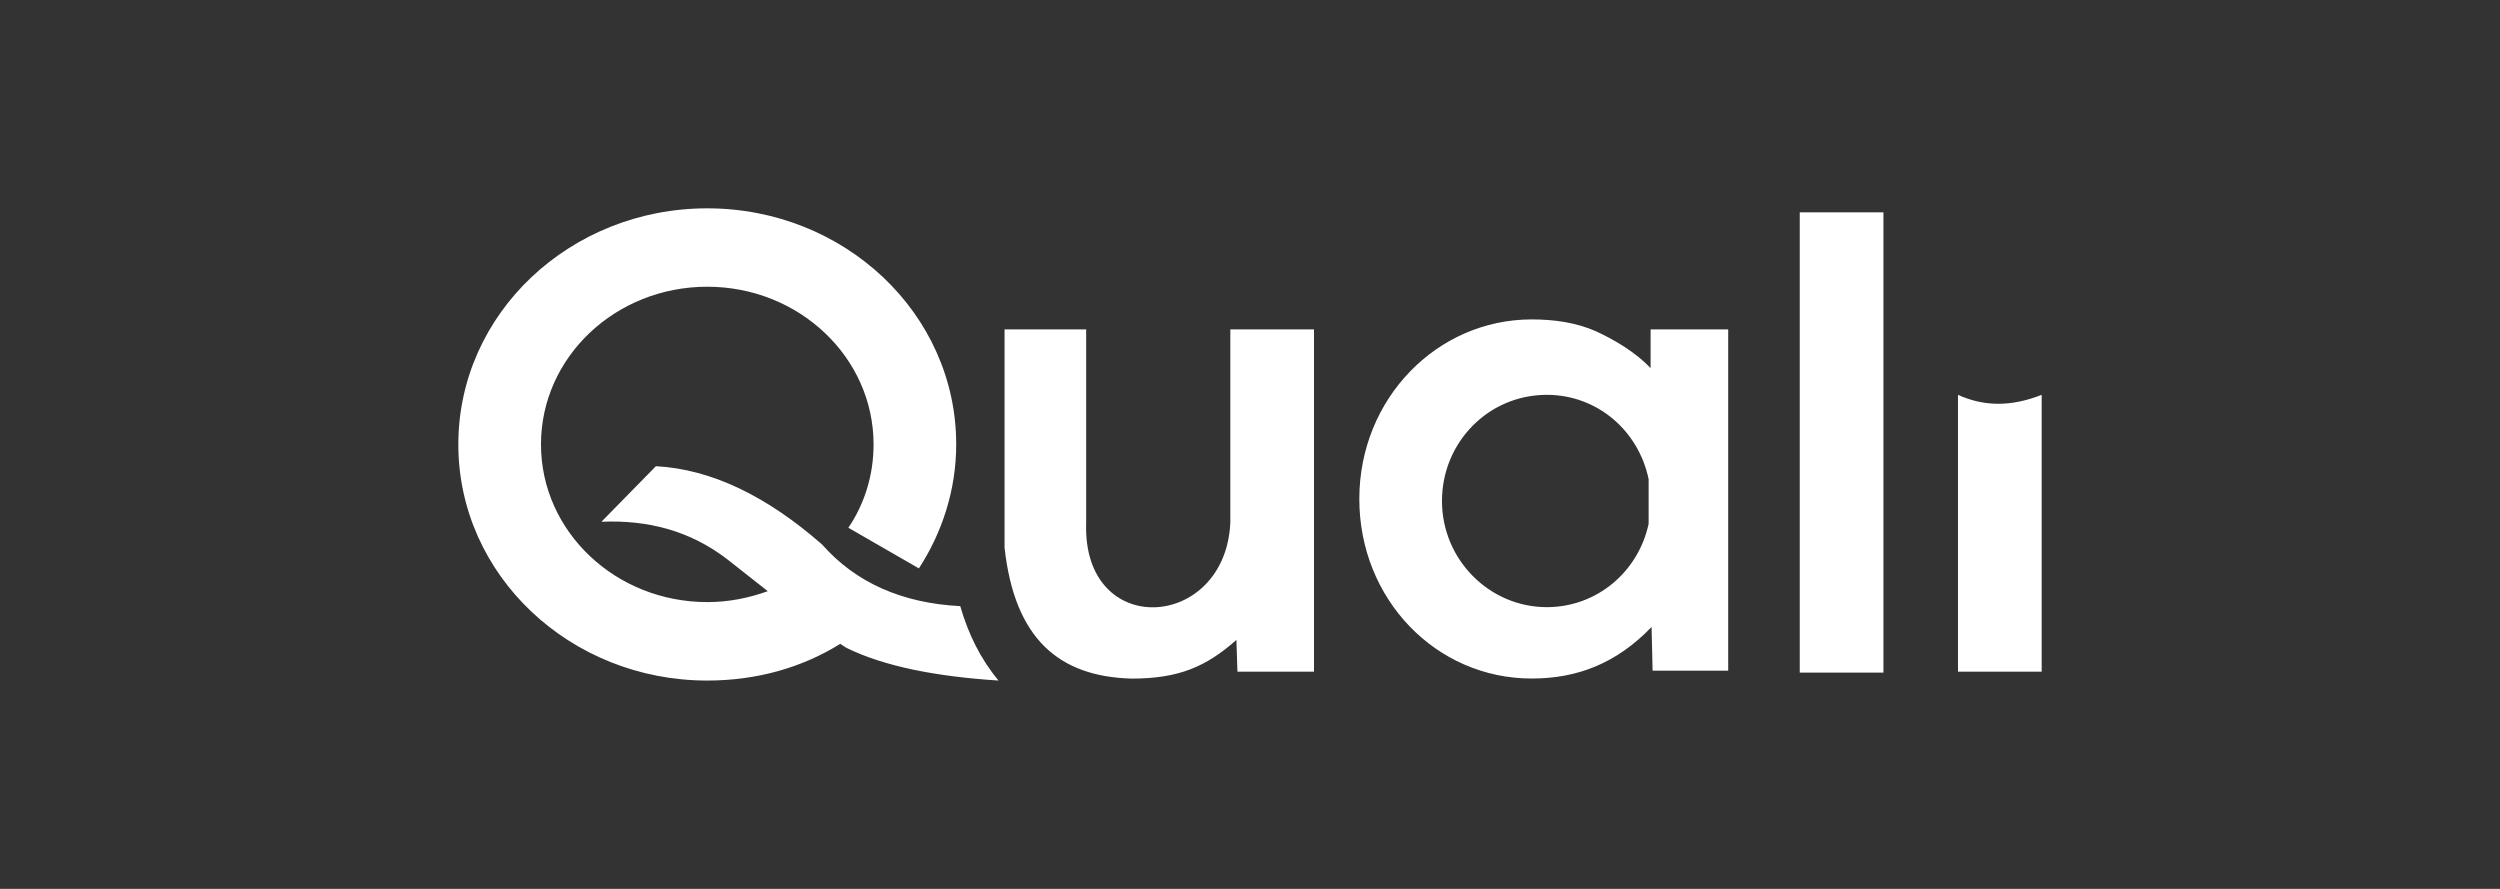 <svg xmlns="http://www.w3.org/2000/svg" width="180" height="64" viewBox="0 0 180 64" fill="none"><rect x="0" y="0" width="180" height="64" fill="#333333" stroke="none"/><path d="M71.894 49C70.588 47.428 69.715 45.642 69.138 43.642C64.928 43.429 61.59 41.929 59.199 39.211C55.206 35.712 51.217 33.781 47.224 33.567L43.304 37.566C46.642 37.425 49.688 38.206 52.376 40.279L55.279 42.564C53.899 43.064 52.45 43.351 50.926 43.351C44.325 43.351 38.951 38.279 38.951 31.995C38.951 25.71 44.32 20.644 50.921 20.644C57.522 20.644 62.897 25.715 62.897 32C62.897 34.213 62.246 36.285 61.082 37.998L66.16 40.924C67.832 38.352 68.847 35.28 68.847 31.995C68.847 22.571 60.791 15 50.921 15C41.051 15 33 22.571 33 32C33 41.429 41.056 49 50.921 49C54.475 49 57.745 48.073 60.5 46.355L60.934 46.641C63.695 48 67.467 48.714 71.894 49ZM94.607 48.359V23.716H88.583V37.644C88.218 45.428 77.914 46.074 78.204 37.644V23.716H72.328V39.43C73.052 46.001 76.247 48.714 81.474 48.859C84.885 48.859 86.842 48 89.022 46.074L89.095 48.359H94.607ZM118.844 23.716V26.502C117.754 25.361 116.305 24.502 114.924 23.857C113.475 23.216 111.878 22.998 110.28 22.998C103.457 22.998 97.871 28.709 97.871 35.926C97.871 43.142 103.388 48.854 110.28 48.854C113.544 48.854 116.374 47.782 118.913 45.142L118.987 48.287H124.43V23.716H118.844ZM111.37 43.715C107.233 43.715 103.822 40.289 103.822 36.072C103.822 31.854 107.16 28.428 111.37 28.428C114.999 28.428 117.971 31 118.701 34.499V37.712C117.971 41.143 114.999 43.715 111.37 43.715ZM129.582 15.286H135.607V48.427H129.582V15.286ZM147 48.359H140.975V28.428C142.864 29.287 144.821 29.287 147 28.428V48.359Z" fill="white"></path></svg>